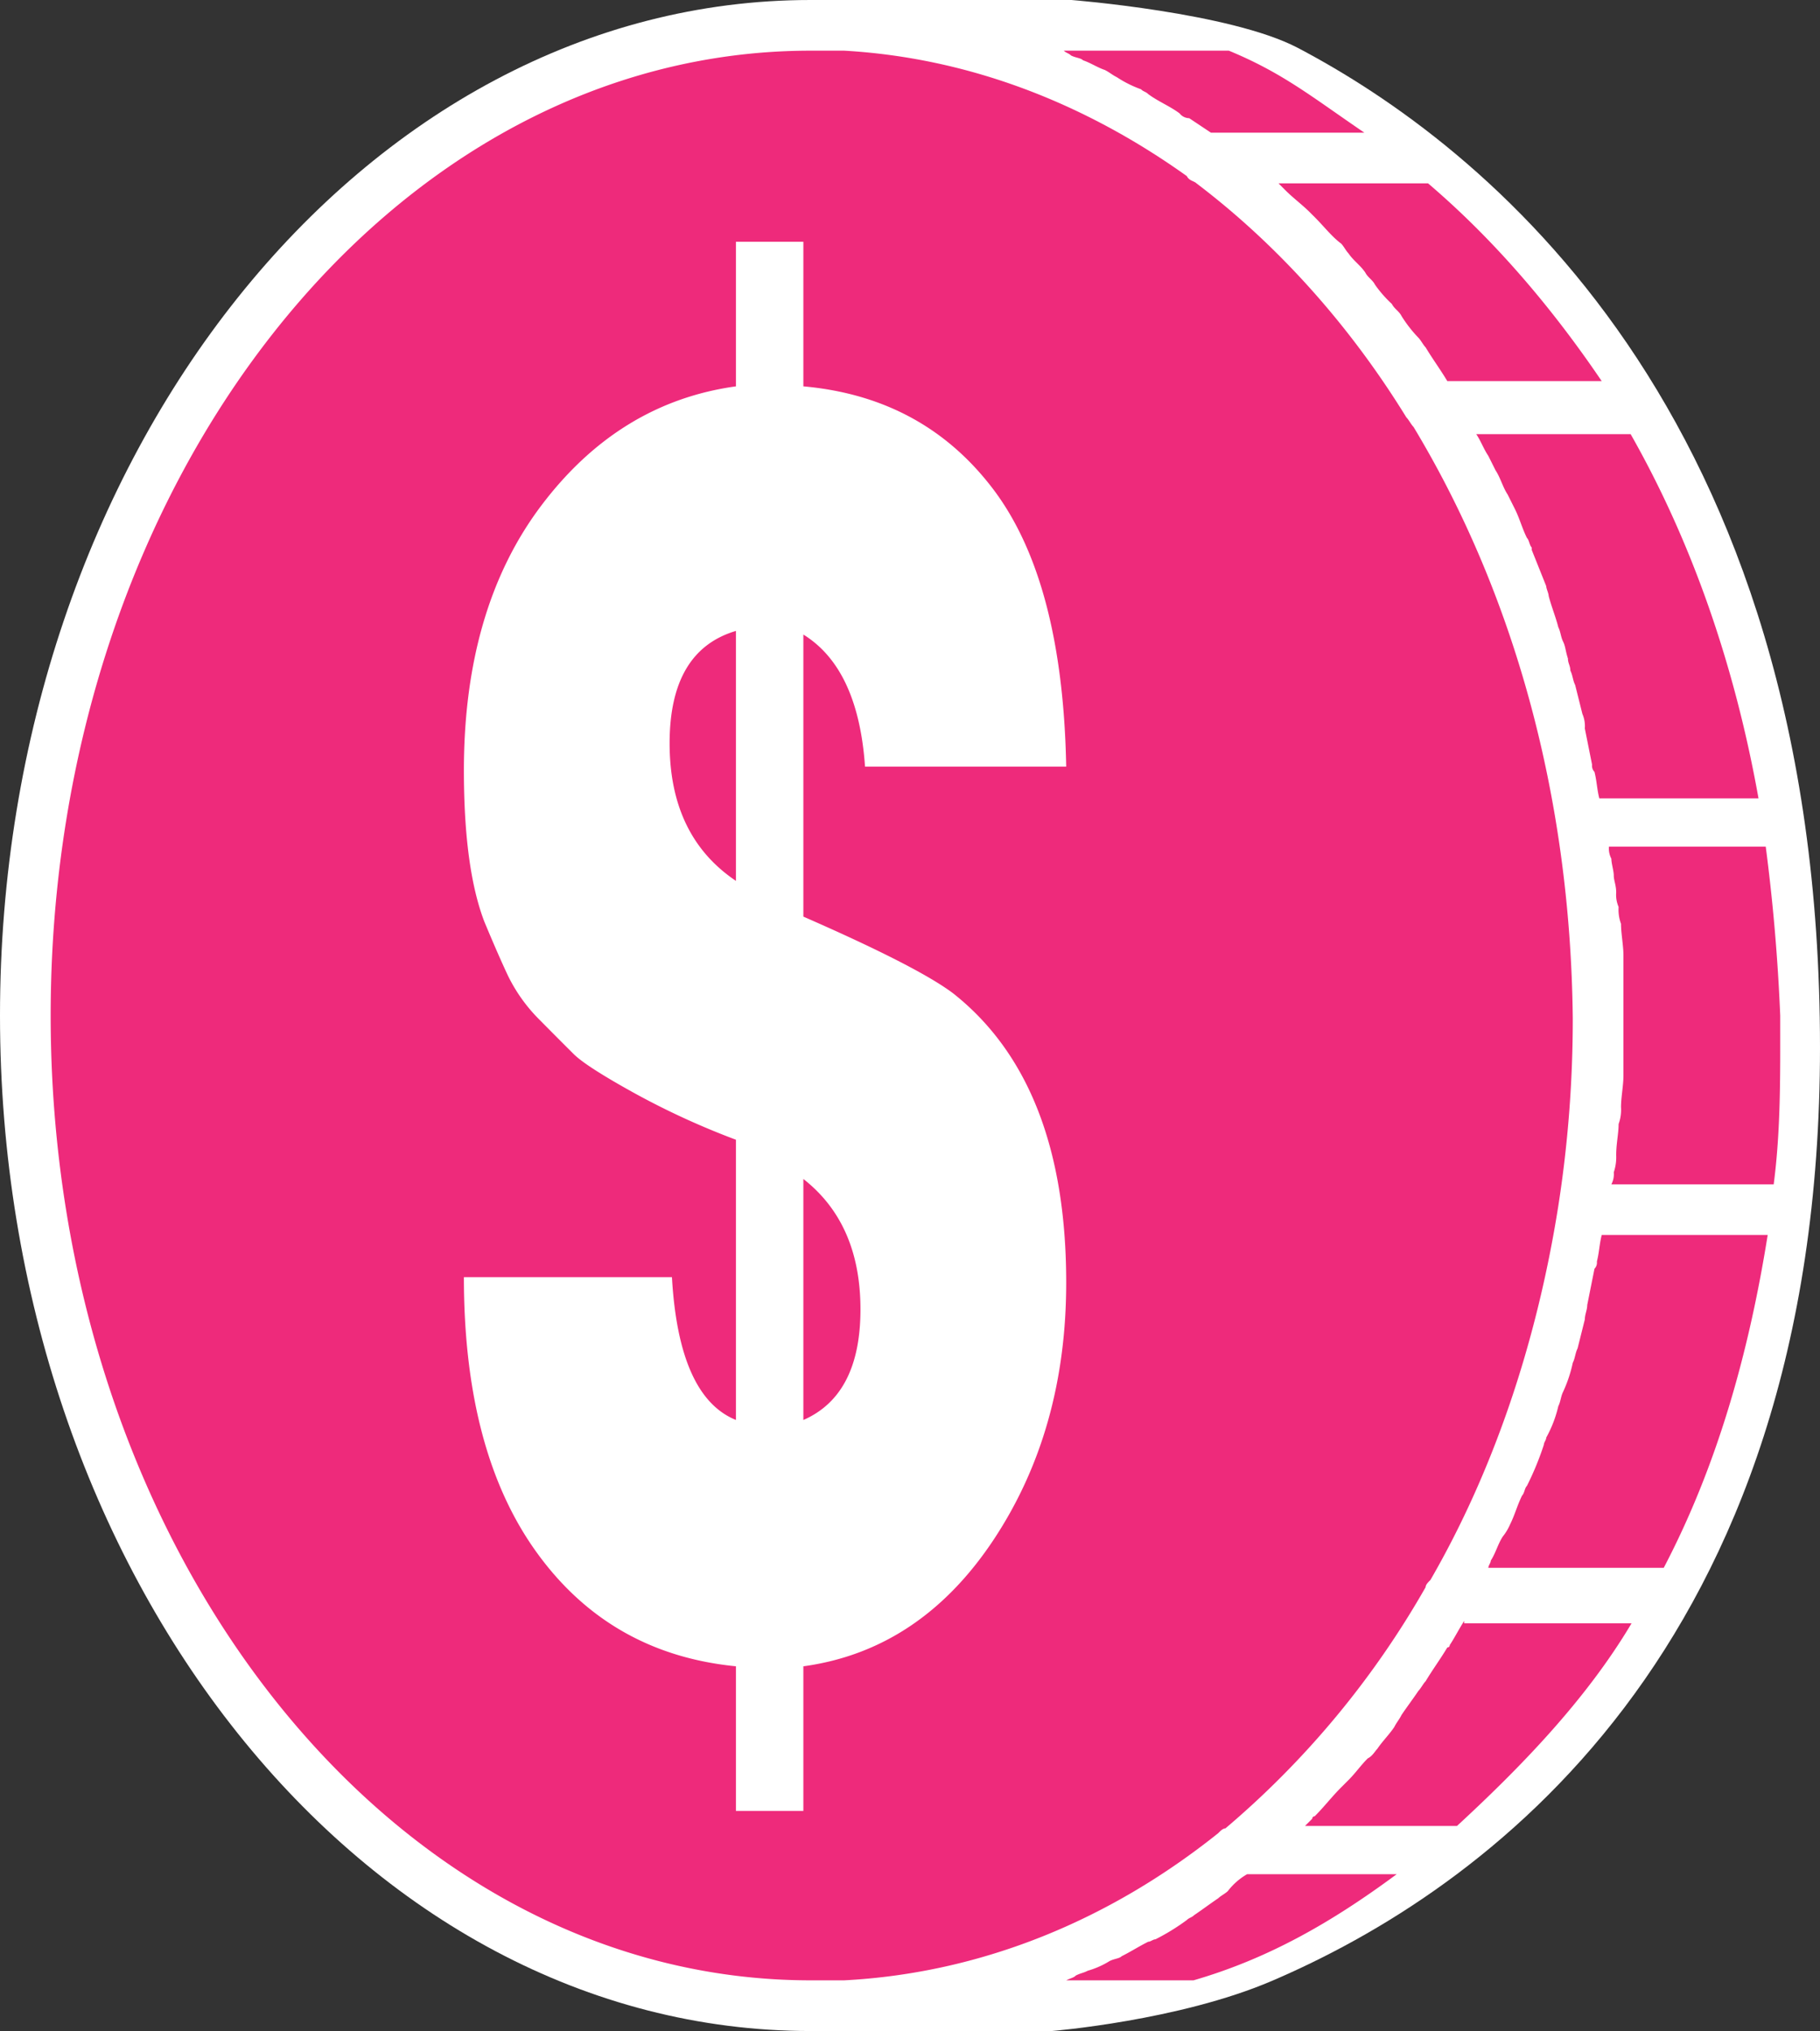 <svg xmlns="http://www.w3.org/2000/svg" viewBox="0 0 483.001 539.036">
  <rect x="0" y="0" width="483.001" height="539.036" fill="#333333" stroke="none"/>
  <defs>
    <style>
      .a {
        fill: #fff;
      }

      .b {
        fill: #ee2a7b;
      }
    </style>
  </defs>
  <title>icon_coin_2</title>
  <path class="a" d="M344.375,12.684C326.534,3.317,284.369,0,284.369,0H215.1C96.491,0,0,120.907,0,269.512S96.491,539.036,215.1,539.036h64.039s33.7-2.732,58.346-13.279C392.925,502.031,483,438.75,483,278.022,483,108.3,392.864,38.143,344.375,12.684Z"/>
  <path class="b" d="M339.289,48.658H378.98c17.284,14.724,32.649,32.648,46.092,52.494H384.1c-1.92-3.2-3.841-5.762-5.761-8.963-.641-.64-1.281-1.92-1.921-2.561a35.241,35.241,0,0,1-4.481-5.761c-.64-1.28-1.92-1.92-2.561-3.2a32.058,32.058,0,0,1-4.48-5.121c-.641-1.28-1.921-1.92-2.561-3.2-1.281-1.921-3.2-3.2-4.482-5.122-.64-.64-1.28-1.92-1.92-2.56-2.561-1.92-4.481-4.481-7.042-7.042l-1.28-1.28c-1.92-1.92-4.481-3.841-6.4-5.762ZM394.984,121l1.92,3.84c1.281,1.921,1.921,4.482,3.2,6.4l1.921,3.841c1.28,2.561,1.921,5.122,3.2,7.682.641.64.641,1.92,1.281,2.561v.64q1.92,4.8,3.841,9.6c0,.641.64,1.921.64,2.561.641,2.561,1.921,5.761,2.561,8.322.64,1.281.64,2.561,1.28,3.842s.64,2.56,1.28,4.48c0,1.281.641,1.921.641,3.2.64,1.281.64,2.561,1.28,3.841l1.921,7.682a8.121,8.121,0,0,1,.64,3.841l1.92,9.6a2.351,2.351,0,0,0,.64,1.92c.64,2.561.64,4.482,1.28,7.042h42.252c-6.4-35.849-17.925-68.5-33.929-96.665H391.783C393.064,117.155,393.7,119.076,394.984,121ZM287.436,16.01c1.921.64,3.841,1.92,5.762,2.56,1.28.64,1.92,1.28,3.2,1.92a29.913,29.913,0,0,0,6.4,3.2c.64.64,1.281.64,1.921,1.28,2.561,1.921,5.761,3.2,8.322,5.121a3.325,3.325,0,0,0,2.561,1.28l5.761,3.842h40.724c-14.083-9.6-21.627-15.825-35.969-21.766H282.315c.64.64,1.28.64,1.92,1.28C285.516,15.369,286.8,15.369,287.436,16.01Zm136.356,318.8a2.352,2.352,0,0,1-.64,1.921q-.961,4.8-1.921,9.6c0,1.28-.64,2.56-.64,3.841q-.96,3.842-1.921,7.682c-.64,1.28-.64,2.56-1.28,3.841a36.12,36.12,0,0,1-2.561,7.682c-.64,1.28-.64,2.561-1.28,3.84a32.137,32.137,0,0,1-3.2,8.323c0,.64-.64,1.28-.64,1.92a78.236,78.236,0,0,1-4.481,10.883c-.64.64-.64,1.921-1.28,2.561-1.281,2.561-1.921,5.121-3.2,7.682a14.056,14.056,0,0,1-1.921,3.2c-1.28,1.92-1.921,4.48-3.2,6.4,0,.64-.641,1.28-.641,1.921h46.544c14.084-26.887,22.533-56.671,27.589-88.343H425.072C424.431,330.331,424.431,332.251,423.792,334.811ZM388.582,430.2c-1.28,1.921-2.561,4.481-3.84,6.4a.627.627,0,0,1-.641.64c-1.92,3.2-3.841,5.762-5.761,8.963-.641.64-1.281,1.92-1.921,2.56-1.28,1.92-3.2,4.481-4.481,6.4-.64,1.28-1.28,1.92-1.92,3.2-1.281,1.92-3.2,3.84-4.481,5.761-.64.64-1.281,1.921-2.561,2.561-1.921,1.921-3.2,3.841-5.122,5.761l-1.92,1.921c-2.561,2.561-4.481,5.121-7.042,7.682a.627.627,0,0,0-.64.64l-1.92,1.92h40.33c16.644-15.364,34.161-33.288,46.325-53.774H388.582ZM468.6,224.7H426.992a5.771,5.771,0,0,0,.64,3.2c0,1.28.641,3.2.641,4.481s.64,2.561.64,4.482a8.117,8.117,0,0,0,.64,3.84,10.9,10.9,0,0,0,.64,4.482c0,2.561.64,5.761.64,8.322v32.008c0,2.56-.64,5.761-.64,8.322a10.894,10.894,0,0,1-.64,4.481c0,2.561-.64,5.122-.64,8.322a12.5,12.5,0,0,1-.64,4.482,5.767,5.767,0,0,1-.641,3.2h43.081c1.921-14.724,1.731-29.448,1.731-44.812C471.8,254.151,470.524,239.427,468.6,224.7ZM323.286,486.531c-28.808,23.046-62.736,37.13-99.226,39.05H215.1c-111.388,0-201.652-114.59-201.652-256.066S103.709,13.449,215.1,13.449h8.963c33.289,1.92,64.017,14.084,90.9,33.288.64,1.28,1.92,1.28,2.56,1.921,21.125,16,40.33,37.129,55.695,62.1.64.64,1.28,1.921,1.92,2.561,26.247,43.531,41.611,97.3,42.251,156.84a321.829,321.829,0,0,1-3.841,49.933c-5.762,36.489-17.285,70.418-33.929,99.226-.64.64-1.28,1.28-1.28,1.92a238.347,238.347,0,0,1-53.134,64.017C324.566,485.251,323.926,485.891,323.286,486.531Zm2.56,15.364c-.64.64-1.92,1.28-2.56,1.92-1.921,1.281-4.482,3.2-6.4,4.481-.64.64-1.28.64-1.92,1.281a58.462,58.462,0,0,1-8.323,5.121c-.64,0-1.28.641-1.92.641-2.561,1.279-4.482,2.56-7.042,3.84-.64.64-1.92.64-3.2,1.281a22.739,22.739,0,0,1-5.761,2.56c-1.281.641-1.921.641-3.2,1.281-.64.639-1.281.639-2.561,1.28h33.792c19.845-5.762,36.626-15.364,53.911-28.168H330.967A17.275,17.275,0,0,0,325.846,501.9ZM252.94,263.627q-9.4-7.084-39.74-20.357V168.412q14.552,8.994,16.365,35.048h53.39q-.925-49.276-19.4-73.663-18.513-24.406-50.354-27.259V64.174H195.305v38.364q-30.954,4.28-51.563,31.52T123.107,204.4q0,26.084,5.454,40.273c2.247,5.379,4.295,10.121,6.22,14.227a43.291,43.291,0,0,0,8.491,11.837c3.752,3.8,6.739,6.786,8.961,9s7.627,5.687,16.216,10.43a205.172,205.172,0,0,0,26.856,12.319v74.376q-15.182-6.159-16.982-37.9H123.107q0,46.44,19.425,73.2,19.4,26.778,52.773,30.075v38.383H213.2V442.242q30.915-4.251,50.354-33.39,19.4-29.149,19.4-68.458Q282.955,287.33,252.94,263.627Zm-57.635-29.842q-17.587-11.827-17.6-36.475t17.6-29.862ZM213.2,376.869V312.9q15.142,11.856,15.156,34.586Q228.356,370.246,213.2,376.869Z"/>
</svg>
